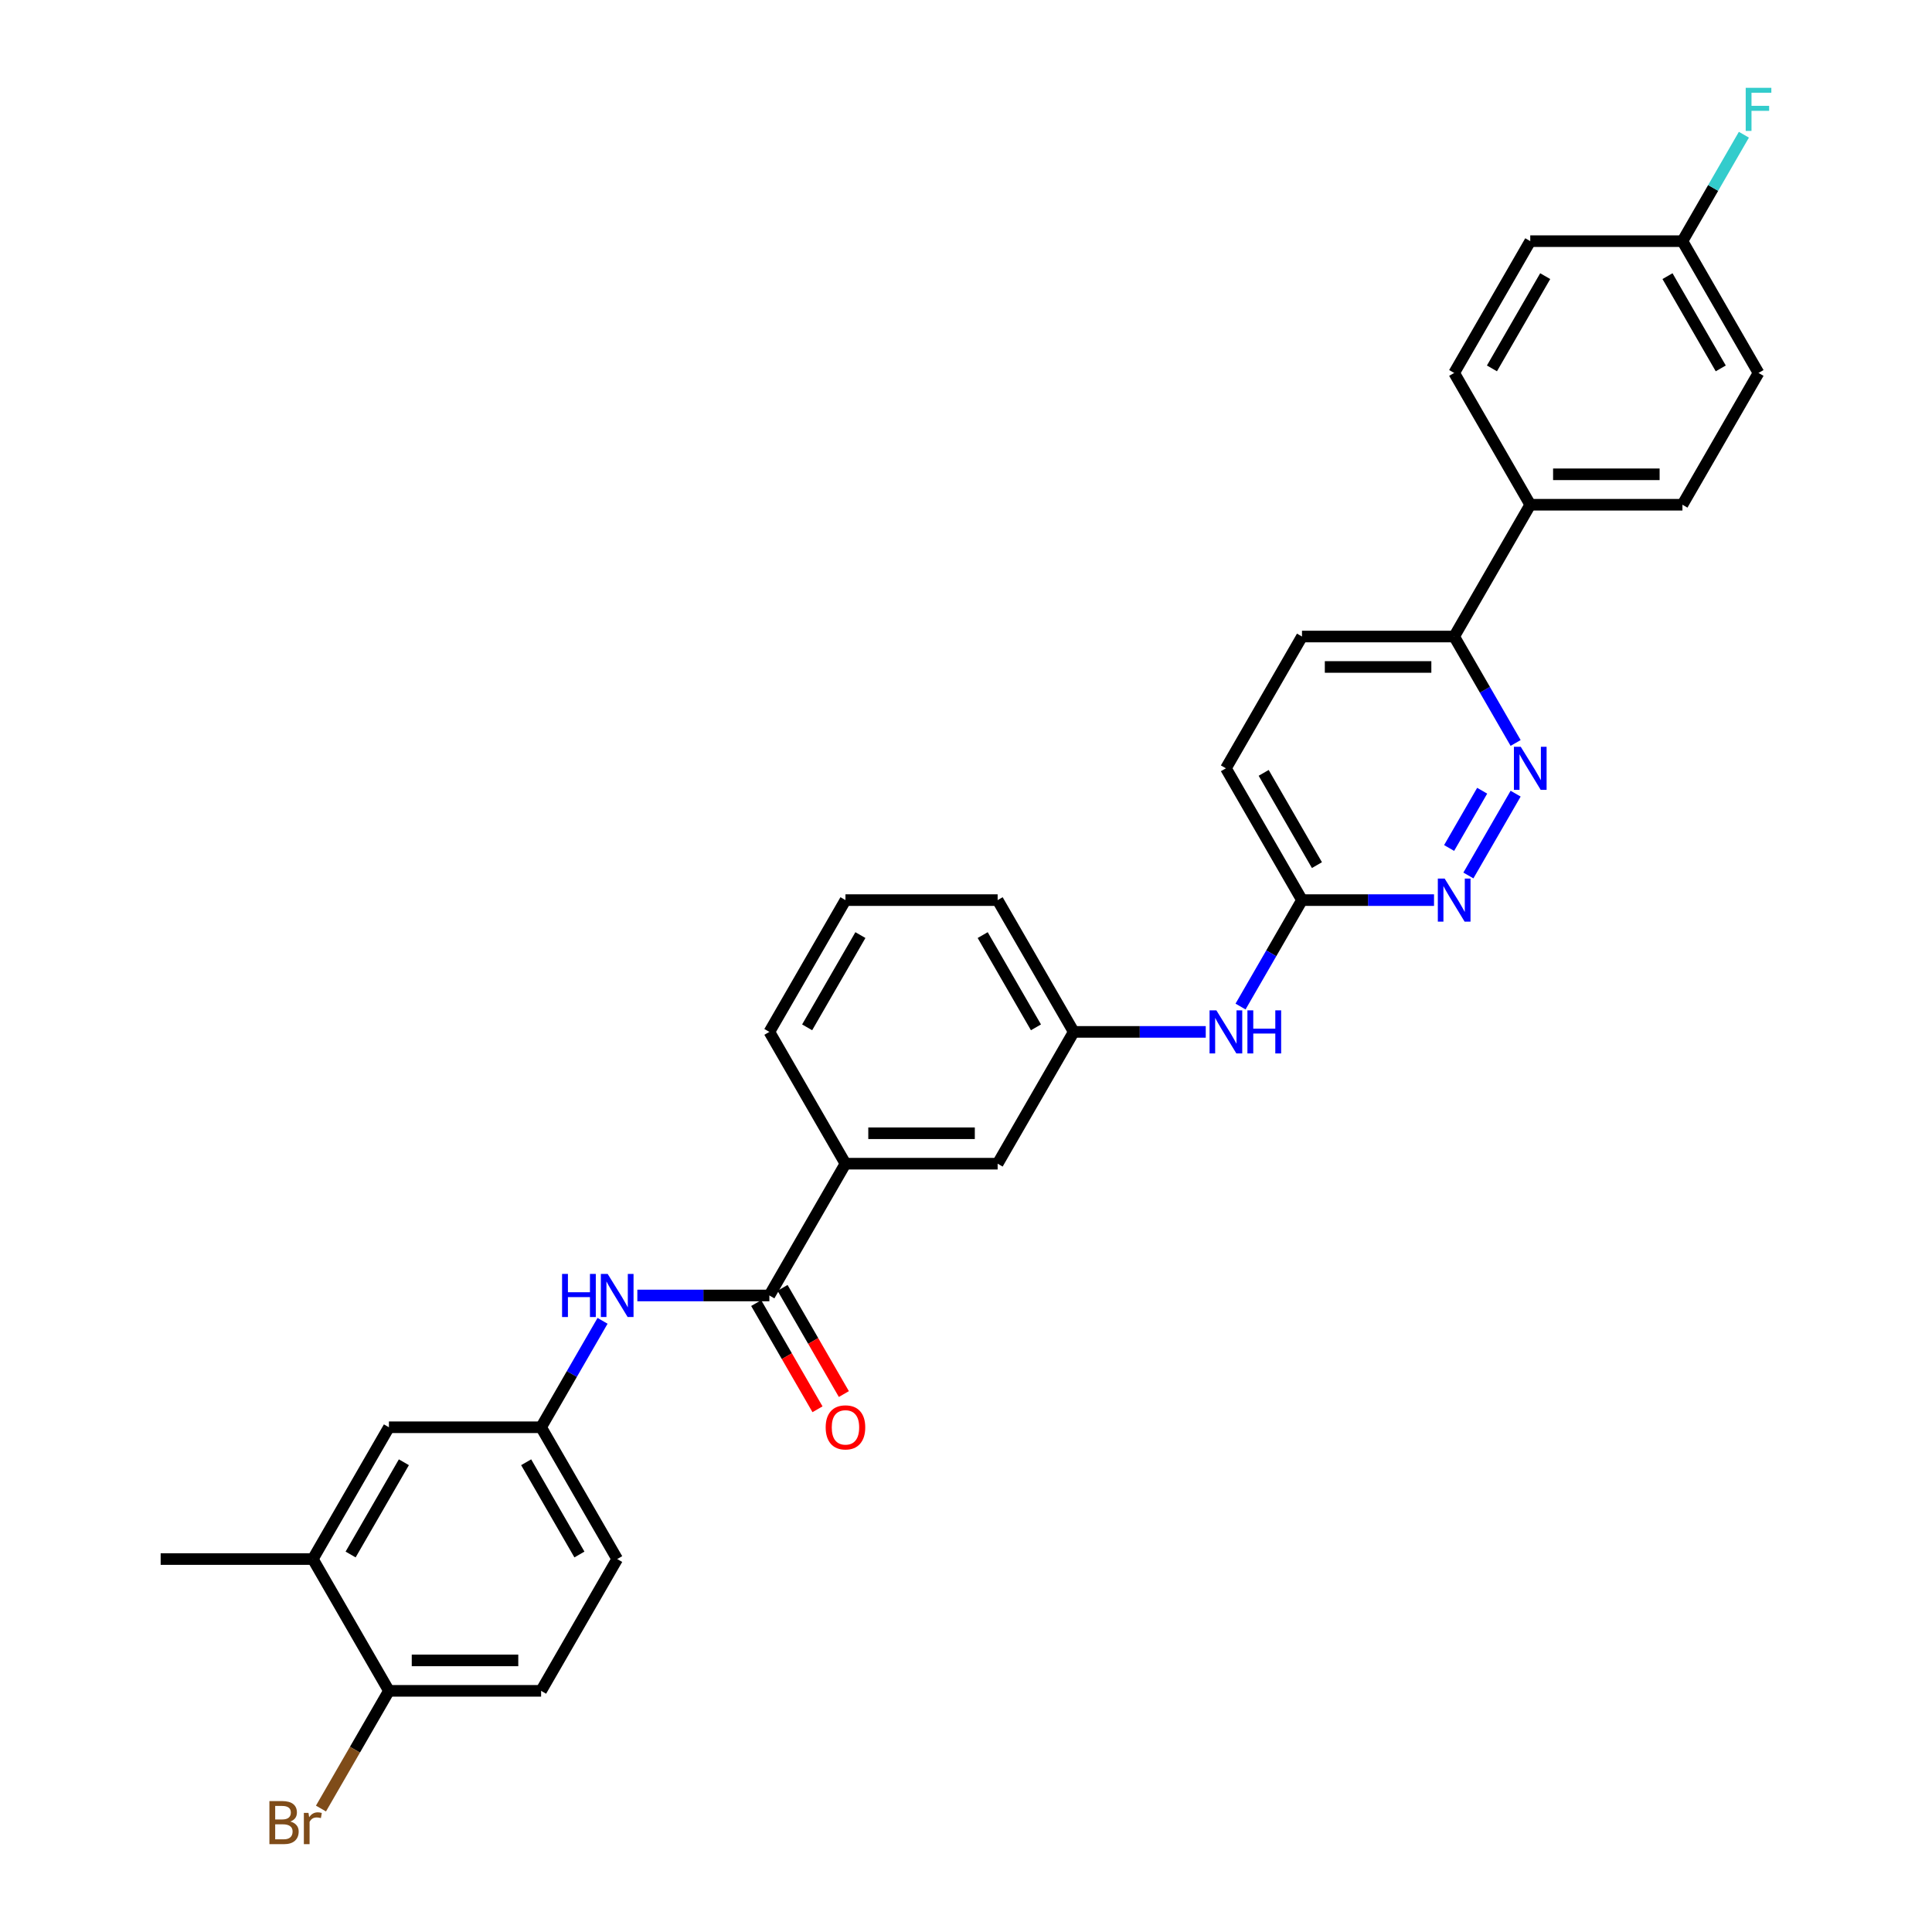<?xml version='1.0' encoding='iso-8859-1'?>
<svg version='1.1' baseProfile='full'
              xmlns='http://www.w3.org/2000/svg'
                      xmlns:rdkit='http://www.rdkit.org/xml'
                      xmlns:xlink='http://www.w3.org/1999/xlink'
                  xml:space='preserve'
width='1000px' height='1000px' viewBox='0 0 1000 1000'>
<!-- END OF HEADER -->
<rect style='opacity:1.0;fill:#FFFFFF;stroke:none' width='1000' height='1000' x='0' y='0'> </rect>
<path class='bond-2' d='M 398.225,670.535 L 364.056,670.535' style='fill:none;fill-rule:evenodd;stroke:#000000;stroke-width:6px;stroke-linecap:butt;stroke-linejoin:miter;stroke-opacity:1' />
<path class='bond-2' d='M 364.056,670.535 L 329.887,670.535' style='fill:none;fill-rule:evenodd;stroke:#0000FF;stroke-width:6px;stroke-linecap:butt;stroke-linejoin:miter;stroke-opacity:1' />
<path class='bond-3' d='M 398.225,670.535 L 437.609,602.321' style='fill:none;fill-rule:evenodd;stroke:#000000;stroke-width:6px;stroke-linecap:butt;stroke-linejoin:miter;stroke-opacity:1' />
<path class='bond-12' d='M 391.404,674.474 L 407.271,701.957' style='fill:none;fill-rule:evenodd;stroke:#000000;stroke-width:6px;stroke-linecap:butt;stroke-linejoin:miter;stroke-opacity:1' />
<path class='bond-12' d='M 407.271,701.957 L 423.138,729.439' style='fill:none;fill-rule:evenodd;stroke:#FF0000;stroke-width:6px;stroke-linecap:butt;stroke-linejoin:miter;stroke-opacity:1' />
<path class='bond-12' d='M 405.047,666.597 L 420.914,694.08' style='fill:none;fill-rule:evenodd;stroke:#000000;stroke-width:6px;stroke-linecap:butt;stroke-linejoin:miter;stroke-opacity:1' />
<path class='bond-12' d='M 420.914,694.08 L 436.781,721.563' style='fill:none;fill-rule:evenodd;stroke:#FF0000;stroke-width:6px;stroke-linecap:butt;stroke-linejoin:miter;stroke-opacity:1' />
<path class='bond-0' d='M 784.484,410.801 L 760.034,453.149' style='fill:none;fill-rule:evenodd;stroke:#0000FF;stroke-width:6px;stroke-linecap:butt;stroke-linejoin:miter;stroke-opacity:1' />
<path class='bond-0' d='M 767.173,409.277 L 750.059,438.92' style='fill:none;fill-rule:evenodd;stroke:#0000FF;stroke-width:6px;stroke-linecap:butt;stroke-linejoin:miter;stroke-opacity:1' />
<path class='bond-32' d='M 784.484,384.556 L 768.58,357.01' style='fill:none;fill-rule:evenodd;stroke:#0000FF;stroke-width:6px;stroke-linecap:butt;stroke-linejoin:miter;stroke-opacity:1' />
<path class='bond-32' d='M 768.58,357.01 L 752.676,329.465' style='fill:none;fill-rule:evenodd;stroke:#000000;stroke-width:6px;stroke-linecap:butt;stroke-linejoin:miter;stroke-opacity:1' />
<path class='bond-1' d='M 742.248,465.893 L 708.079,465.893' style='fill:none;fill-rule:evenodd;stroke:#0000FF;stroke-width:6px;stroke-linecap:butt;stroke-linejoin:miter;stroke-opacity:1' />
<path class='bond-1' d='M 708.079,465.893 L 673.91,465.893' style='fill:none;fill-rule:evenodd;stroke:#000000;stroke-width:6px;stroke-linecap:butt;stroke-linejoin:miter;stroke-opacity:1' />
<path class='bond-8' d='M 311.882,683.658 L 295.978,711.204' style='fill:none;fill-rule:evenodd;stroke:#0000FF;stroke-width:6px;stroke-linecap:butt;stroke-linejoin:miter;stroke-opacity:1' />
<path class='bond-8' d='M 295.978,711.204 L 280.075,738.75' style='fill:none;fill-rule:evenodd;stroke:#000000;stroke-width:6px;stroke-linecap:butt;stroke-linejoin:miter;stroke-opacity:1' />
<path class='bond-11' d='M 437.609,602.321 L 516.376,602.321' style='fill:none;fill-rule:evenodd;stroke:#000000;stroke-width:6px;stroke-linecap:butt;stroke-linejoin:miter;stroke-opacity:1' />
<path class='bond-11' d='M 449.424,586.568 L 504.561,586.568' style='fill:none;fill-rule:evenodd;stroke:#000000;stroke-width:6px;stroke-linecap:butt;stroke-linejoin:miter;stroke-opacity:1' />
<path class='bond-26' d='M 437.609,602.321 L 398.225,534.107' style='fill:none;fill-rule:evenodd;stroke:#000000;stroke-width:6px;stroke-linecap:butt;stroke-linejoin:miter;stroke-opacity:1' />
<path class='bond-4' d='M 673.91,465.893 L 658.006,493.439' style='fill:none;fill-rule:evenodd;stroke:#000000;stroke-width:6px;stroke-linecap:butt;stroke-linejoin:miter;stroke-opacity:1' />
<path class='bond-4' d='M 658.006,493.439 L 642.102,520.985' style='fill:none;fill-rule:evenodd;stroke:#0000FF;stroke-width:6px;stroke-linecap:butt;stroke-linejoin:miter;stroke-opacity:1' />
<path class='bond-19' d='M 673.91,465.893 L 634.526,397.679' style='fill:none;fill-rule:evenodd;stroke:#000000;stroke-width:6px;stroke-linecap:butt;stroke-linejoin:miter;stroke-opacity:1' />
<path class='bond-19' d='M 681.645,447.784 L 654.076,400.034' style='fill:none;fill-rule:evenodd;stroke:#000000;stroke-width:6px;stroke-linecap:butt;stroke-linejoin:miter;stroke-opacity:1' />
<path class='bond-5' d='M 752.676,329.465 L 673.91,329.465' style='fill:none;fill-rule:evenodd;stroke:#000000;stroke-width:6px;stroke-linecap:butt;stroke-linejoin:miter;stroke-opacity:1' />
<path class='bond-5' d='M 740.861,345.218 L 685.725,345.218' style='fill:none;fill-rule:evenodd;stroke:#000000;stroke-width:6px;stroke-linecap:butt;stroke-linejoin:miter;stroke-opacity:1' />
<path class='bond-10' d='M 752.676,329.465 L 792.06,261.25' style='fill:none;fill-rule:evenodd;stroke:#000000;stroke-width:6px;stroke-linecap:butt;stroke-linejoin:miter;stroke-opacity:1' />
<path class='bond-6' d='M 161.924,806.964 L 201.308,738.75' style='fill:none;fill-rule:evenodd;stroke:#000000;stroke-width:6px;stroke-linecap:butt;stroke-linejoin:miter;stroke-opacity:1' />
<path class='bond-6' d='M 181.475,804.608 L 209.043,756.858' style='fill:none;fill-rule:evenodd;stroke:#000000;stroke-width:6px;stroke-linecap:butt;stroke-linejoin:miter;stroke-opacity:1' />
<path class='bond-28' d='M 161.924,806.964 L 83.157,806.964' style='fill:none;fill-rule:evenodd;stroke:#000000;stroke-width:6px;stroke-linecap:butt;stroke-linejoin:miter;stroke-opacity:1' />
<path class='bond-31' d='M 161.924,806.964 L 201.308,875.178' style='fill:none;fill-rule:evenodd;stroke:#000000;stroke-width:6px;stroke-linecap:butt;stroke-linejoin:miter;stroke-opacity:1' />
<path class='bond-7' d='M 624.097,534.107 L 589.928,534.107' style='fill:none;fill-rule:evenodd;stroke:#0000FF;stroke-width:6px;stroke-linecap:butt;stroke-linejoin:miter;stroke-opacity:1' />
<path class='bond-7' d='M 589.928,534.107 L 555.759,534.107' style='fill:none;fill-rule:evenodd;stroke:#000000;stroke-width:6px;stroke-linecap:butt;stroke-linejoin:miter;stroke-opacity:1' />
<path class='bond-13' d='M 280.075,738.75 L 201.308,738.75' style='fill:none;fill-rule:evenodd;stroke:#000000;stroke-width:6px;stroke-linecap:butt;stroke-linejoin:miter;stroke-opacity:1' />
<path class='bond-20' d='M 280.075,738.75 L 319.458,806.964' style='fill:none;fill-rule:evenodd;stroke:#000000;stroke-width:6px;stroke-linecap:butt;stroke-linejoin:miter;stroke-opacity:1' />
<path class='bond-20' d='M 272.34,756.858 L 299.908,804.608' style='fill:none;fill-rule:evenodd;stroke:#000000;stroke-width:6px;stroke-linecap:butt;stroke-linejoin:miter;stroke-opacity:1' />
<path class='bond-9' d='M 201.308,875.178 L 280.075,875.178' style='fill:none;fill-rule:evenodd;stroke:#000000;stroke-width:6px;stroke-linecap:butt;stroke-linejoin:miter;stroke-opacity:1' />
<path class='bond-9' d='M 213.123,859.425 L 268.26,859.425' style='fill:none;fill-rule:evenodd;stroke:#000000;stroke-width:6px;stroke-linecap:butt;stroke-linejoin:miter;stroke-opacity:1' />
<path class='bond-22' d='M 201.308,875.178 L 183.722,905.638' style='fill:none;fill-rule:evenodd;stroke:#000000;stroke-width:6px;stroke-linecap:butt;stroke-linejoin:miter;stroke-opacity:1' />
<path class='bond-22' d='M 183.722,905.638 L 166.136,936.098' style='fill:none;fill-rule:evenodd;stroke:#7F4C19;stroke-width:6px;stroke-linecap:butt;stroke-linejoin:miter;stroke-opacity:1' />
<path class='bond-17' d='M 792.06,261.25 L 870.827,261.25' style='fill:none;fill-rule:evenodd;stroke:#000000;stroke-width:6px;stroke-linecap:butt;stroke-linejoin:miter;stroke-opacity:1' />
<path class='bond-17' d='M 803.875,245.497 L 859.012,245.497' style='fill:none;fill-rule:evenodd;stroke:#000000;stroke-width:6px;stroke-linecap:butt;stroke-linejoin:miter;stroke-opacity:1' />
<path class='bond-18' d='M 792.06,261.25 L 752.676,193.036' style='fill:none;fill-rule:evenodd;stroke:#000000;stroke-width:6px;stroke-linecap:butt;stroke-linejoin:miter;stroke-opacity:1' />
<path class='bond-14' d='M 516.376,602.321 L 555.759,534.107' style='fill:none;fill-rule:evenodd;stroke:#000000;stroke-width:6px;stroke-linecap:butt;stroke-linejoin:miter;stroke-opacity:1' />
<path class='bond-30' d='M 555.759,534.107 L 516.376,465.893' style='fill:none;fill-rule:evenodd;stroke:#000000;stroke-width:6px;stroke-linecap:butt;stroke-linejoin:miter;stroke-opacity:1' />
<path class='bond-30' d='M 536.209,531.752 L 508.64,484.002' style='fill:none;fill-rule:evenodd;stroke:#000000;stroke-width:6px;stroke-linecap:butt;stroke-linejoin:miter;stroke-opacity:1' />
<path class='bond-15' d='M 673.91,329.465 L 634.526,397.679' style='fill:none;fill-rule:evenodd;stroke:#000000;stroke-width:6px;stroke-linecap:butt;stroke-linejoin:miter;stroke-opacity:1' />
<path class='bond-16' d='M 280.075,875.178 L 319.458,806.964' style='fill:none;fill-rule:evenodd;stroke:#000000;stroke-width:6px;stroke-linecap:butt;stroke-linejoin:miter;stroke-opacity:1' />
<path class='bond-24' d='M 870.827,261.25 L 910.21,193.036' style='fill:none;fill-rule:evenodd;stroke:#000000;stroke-width:6px;stroke-linecap:butt;stroke-linejoin:miter;stroke-opacity:1' />
<path class='bond-23' d='M 752.676,193.036 L 792.06,124.822' style='fill:none;fill-rule:evenodd;stroke:#000000;stroke-width:6px;stroke-linecap:butt;stroke-linejoin:miter;stroke-opacity:1' />
<path class='bond-23' d='M 772.227,190.681 L 799.795,142.931' style='fill:none;fill-rule:evenodd;stroke:#000000;stroke-width:6px;stroke-linecap:butt;stroke-linejoin:miter;stroke-opacity:1' />
<path class='bond-21' d='M 870.827,124.822 L 792.06,124.822' style='fill:none;fill-rule:evenodd;stroke:#000000;stroke-width:6px;stroke-linecap:butt;stroke-linejoin:miter;stroke-opacity:1' />
<path class='bond-25' d='M 870.827,124.822 L 886.73,97.276' style='fill:none;fill-rule:evenodd;stroke:#000000;stroke-width:6px;stroke-linecap:butt;stroke-linejoin:miter;stroke-opacity:1' />
<path class='bond-25' d='M 886.73,97.276 L 902.634,69.731' style='fill:none;fill-rule:evenodd;stroke:#33CCCC;stroke-width:6px;stroke-linecap:butt;stroke-linejoin:miter;stroke-opacity:1' />
<path class='bond-33' d='M 870.827,124.822 L 910.21,193.036' style='fill:none;fill-rule:evenodd;stroke:#000000;stroke-width:6px;stroke-linecap:butt;stroke-linejoin:miter;stroke-opacity:1' />
<path class='bond-33' d='M 863.092,142.931 L 890.66,190.681' style='fill:none;fill-rule:evenodd;stroke:#000000;stroke-width:6px;stroke-linecap:butt;stroke-linejoin:miter;stroke-opacity:1' />
<path class='bond-27' d='M 398.225,534.107 L 437.609,465.893' style='fill:none;fill-rule:evenodd;stroke:#000000;stroke-width:6px;stroke-linecap:butt;stroke-linejoin:miter;stroke-opacity:1' />
<path class='bond-27' d='M 417.776,531.752 L 445.344,484.002' style='fill:none;fill-rule:evenodd;stroke:#000000;stroke-width:6px;stroke-linecap:butt;stroke-linejoin:miter;stroke-opacity:1' />
<path class='bond-29' d='M 437.609,465.893 L 516.376,465.893' style='fill:none;fill-rule:evenodd;stroke:#000000;stroke-width:6px;stroke-linecap:butt;stroke-linejoin:miter;stroke-opacity:1' />
<path  class='atom-1' d='M 787.129 386.525
L 794.439 398.34
Q 795.163 399.506, 796.329 401.617
Q 797.495 403.728, 797.558 403.854
L 797.558 386.525
L 800.519 386.525
L 800.519 408.832
L 797.463 408.832
L 789.618 395.914
Q 788.704 394.402, 787.728 392.669
Q 786.783 390.936, 786.499 390.401
L 786.499 408.832
L 783.6 408.832
L 783.6 386.525
L 787.129 386.525
' fill='#0000FF'/>
<path  class='atom-2' d='M 747.746 454.74
L 755.055 466.555
Q 755.78 467.72, 756.946 469.831
Q 758.111 471.942, 758.174 472.068
L 758.174 454.74
L 761.136 454.74
L 761.136 477.046
L 758.08 477.046
L 750.235 464.129
Q 749.321 462.616, 748.344 460.883
Q 747.399 459.15, 747.115 458.615
L 747.115 477.046
L 744.217 477.046
L 744.217 454.74
L 747.746 454.74
' fill='#0000FF'/>
<path  class='atom-3' d='M 290.929 659.382
L 293.954 659.382
L 293.954 668.866
L 305.359 668.866
L 305.359 659.382
L 308.384 659.382
L 308.384 681.689
L 305.359 681.689
L 305.359 671.386
L 293.954 671.386
L 293.954 681.689
L 290.929 681.689
L 290.929 659.382
' fill='#0000FF'/>
<path  class='atom-3' d='M 314.528 659.382
L 321.837 671.197
Q 322.562 672.363, 323.727 674.474
Q 324.893 676.585, 324.956 676.711
L 324.956 659.382
L 327.918 659.382
L 327.918 681.689
L 324.862 681.689
L 317.017 668.771
Q 316.103 667.259, 315.126 665.526
Q 314.181 663.793, 313.897 663.257
L 313.897 681.689
L 310.999 681.689
L 310.999 659.382
L 314.528 659.382
' fill='#0000FF'/>
<path  class='atom-8' d='M 629.595 522.954
L 636.905 534.769
Q 637.629 535.934, 638.795 538.045
Q 639.961 540.156, 640.024 540.282
L 640.024 522.954
L 642.986 522.954
L 642.986 545.26
L 639.929 545.26
L 632.084 532.343
Q 631.171 530.83, 630.194 529.098
Q 629.249 527.365, 628.965 526.829
L 628.965 545.26
L 626.066 545.26
L 626.066 522.954
L 629.595 522.954
' fill='#0000FF'/>
<path  class='atom-8' d='M 645.664 522.954
L 648.688 522.954
L 648.688 532.437
L 660.094 532.437
L 660.094 522.954
L 663.118 522.954
L 663.118 545.26
L 660.094 545.26
L 660.094 534.958
L 648.688 534.958
L 648.688 545.26
L 645.664 545.26
L 645.664 522.954
' fill='#0000FF'/>
<path  class='atom-13' d='M 427.369 738.813
Q 427.369 733.456, 430.016 730.463
Q 432.662 727.47, 437.609 727.47
Q 442.555 727.47, 445.202 730.463
Q 447.848 733.456, 447.848 738.813
Q 447.848 744.232, 445.17 747.319
Q 442.492 750.376, 437.609 750.376
Q 432.694 750.376, 430.016 747.319
Q 427.369 744.263, 427.369 738.813
M 437.609 747.855
Q 441.011 747.855, 442.839 745.587
Q 444.698 743.287, 444.698 738.813
Q 444.698 734.433, 442.839 732.228
Q 441.011 729.991, 437.609 729.991
Q 434.206 729.991, 432.347 732.196
Q 430.52 734.402, 430.52 738.813
Q 430.52 743.318, 432.347 745.587
Q 434.206 747.855, 437.609 747.855
' fill='#FF0000'/>
<path  class='atom-23' d='M 150.283 942.825
Q 152.425 943.424, 153.496 944.747
Q 154.599 946.039, 154.599 947.961
Q 154.599 951.048, 152.614 952.813
Q 150.661 954.545, 146.943 954.545
L 139.444 954.545
L 139.444 932.239
L 146.029 932.239
Q 149.842 932.239, 151.764 933.782
Q 153.685 935.326, 153.685 938.162
Q 153.685 941.533, 150.283 942.825
M 142.438 934.759
L 142.438 941.754
L 146.029 941.754
Q 148.235 941.754, 149.369 940.872
Q 150.535 939.958, 150.535 938.162
Q 150.535 934.759, 146.029 934.759
L 142.438 934.759
M 146.943 952.025
Q 149.117 952.025, 150.283 950.985
Q 151.448 949.945, 151.448 947.961
Q 151.448 946.133, 150.157 945.219
Q 148.896 944.274, 146.47 944.274
L 142.438 944.274
L 142.438 952.025
L 146.943 952.025
' fill='#7F4C19'/>
<path  class='atom-23' d='M 159.672 938.351
L 160.018 940.588
Q 161.72 938.067, 164.492 938.067
Q 165.374 938.067, 166.572 938.382
L 166.099 941.029
Q 164.744 940.714, 163.988 940.714
Q 162.665 940.714, 161.783 941.25
Q 160.932 941.754, 160.239 942.982
L 160.239 954.545
L 157.277 954.545
L 157.277 938.351
L 159.672 938.351
' fill='#7F4C19'/>
<path  class='atom-26' d='M 903.578 45.455
L 916.842 45.455
L 916.842 48.007
L 906.571 48.007
L 906.571 54.781
L 915.708 54.781
L 915.708 57.364
L 906.571 57.364
L 906.571 67.761
L 903.578 67.761
L 903.578 45.455
' fill='#33CCCC'/>
</svg>
